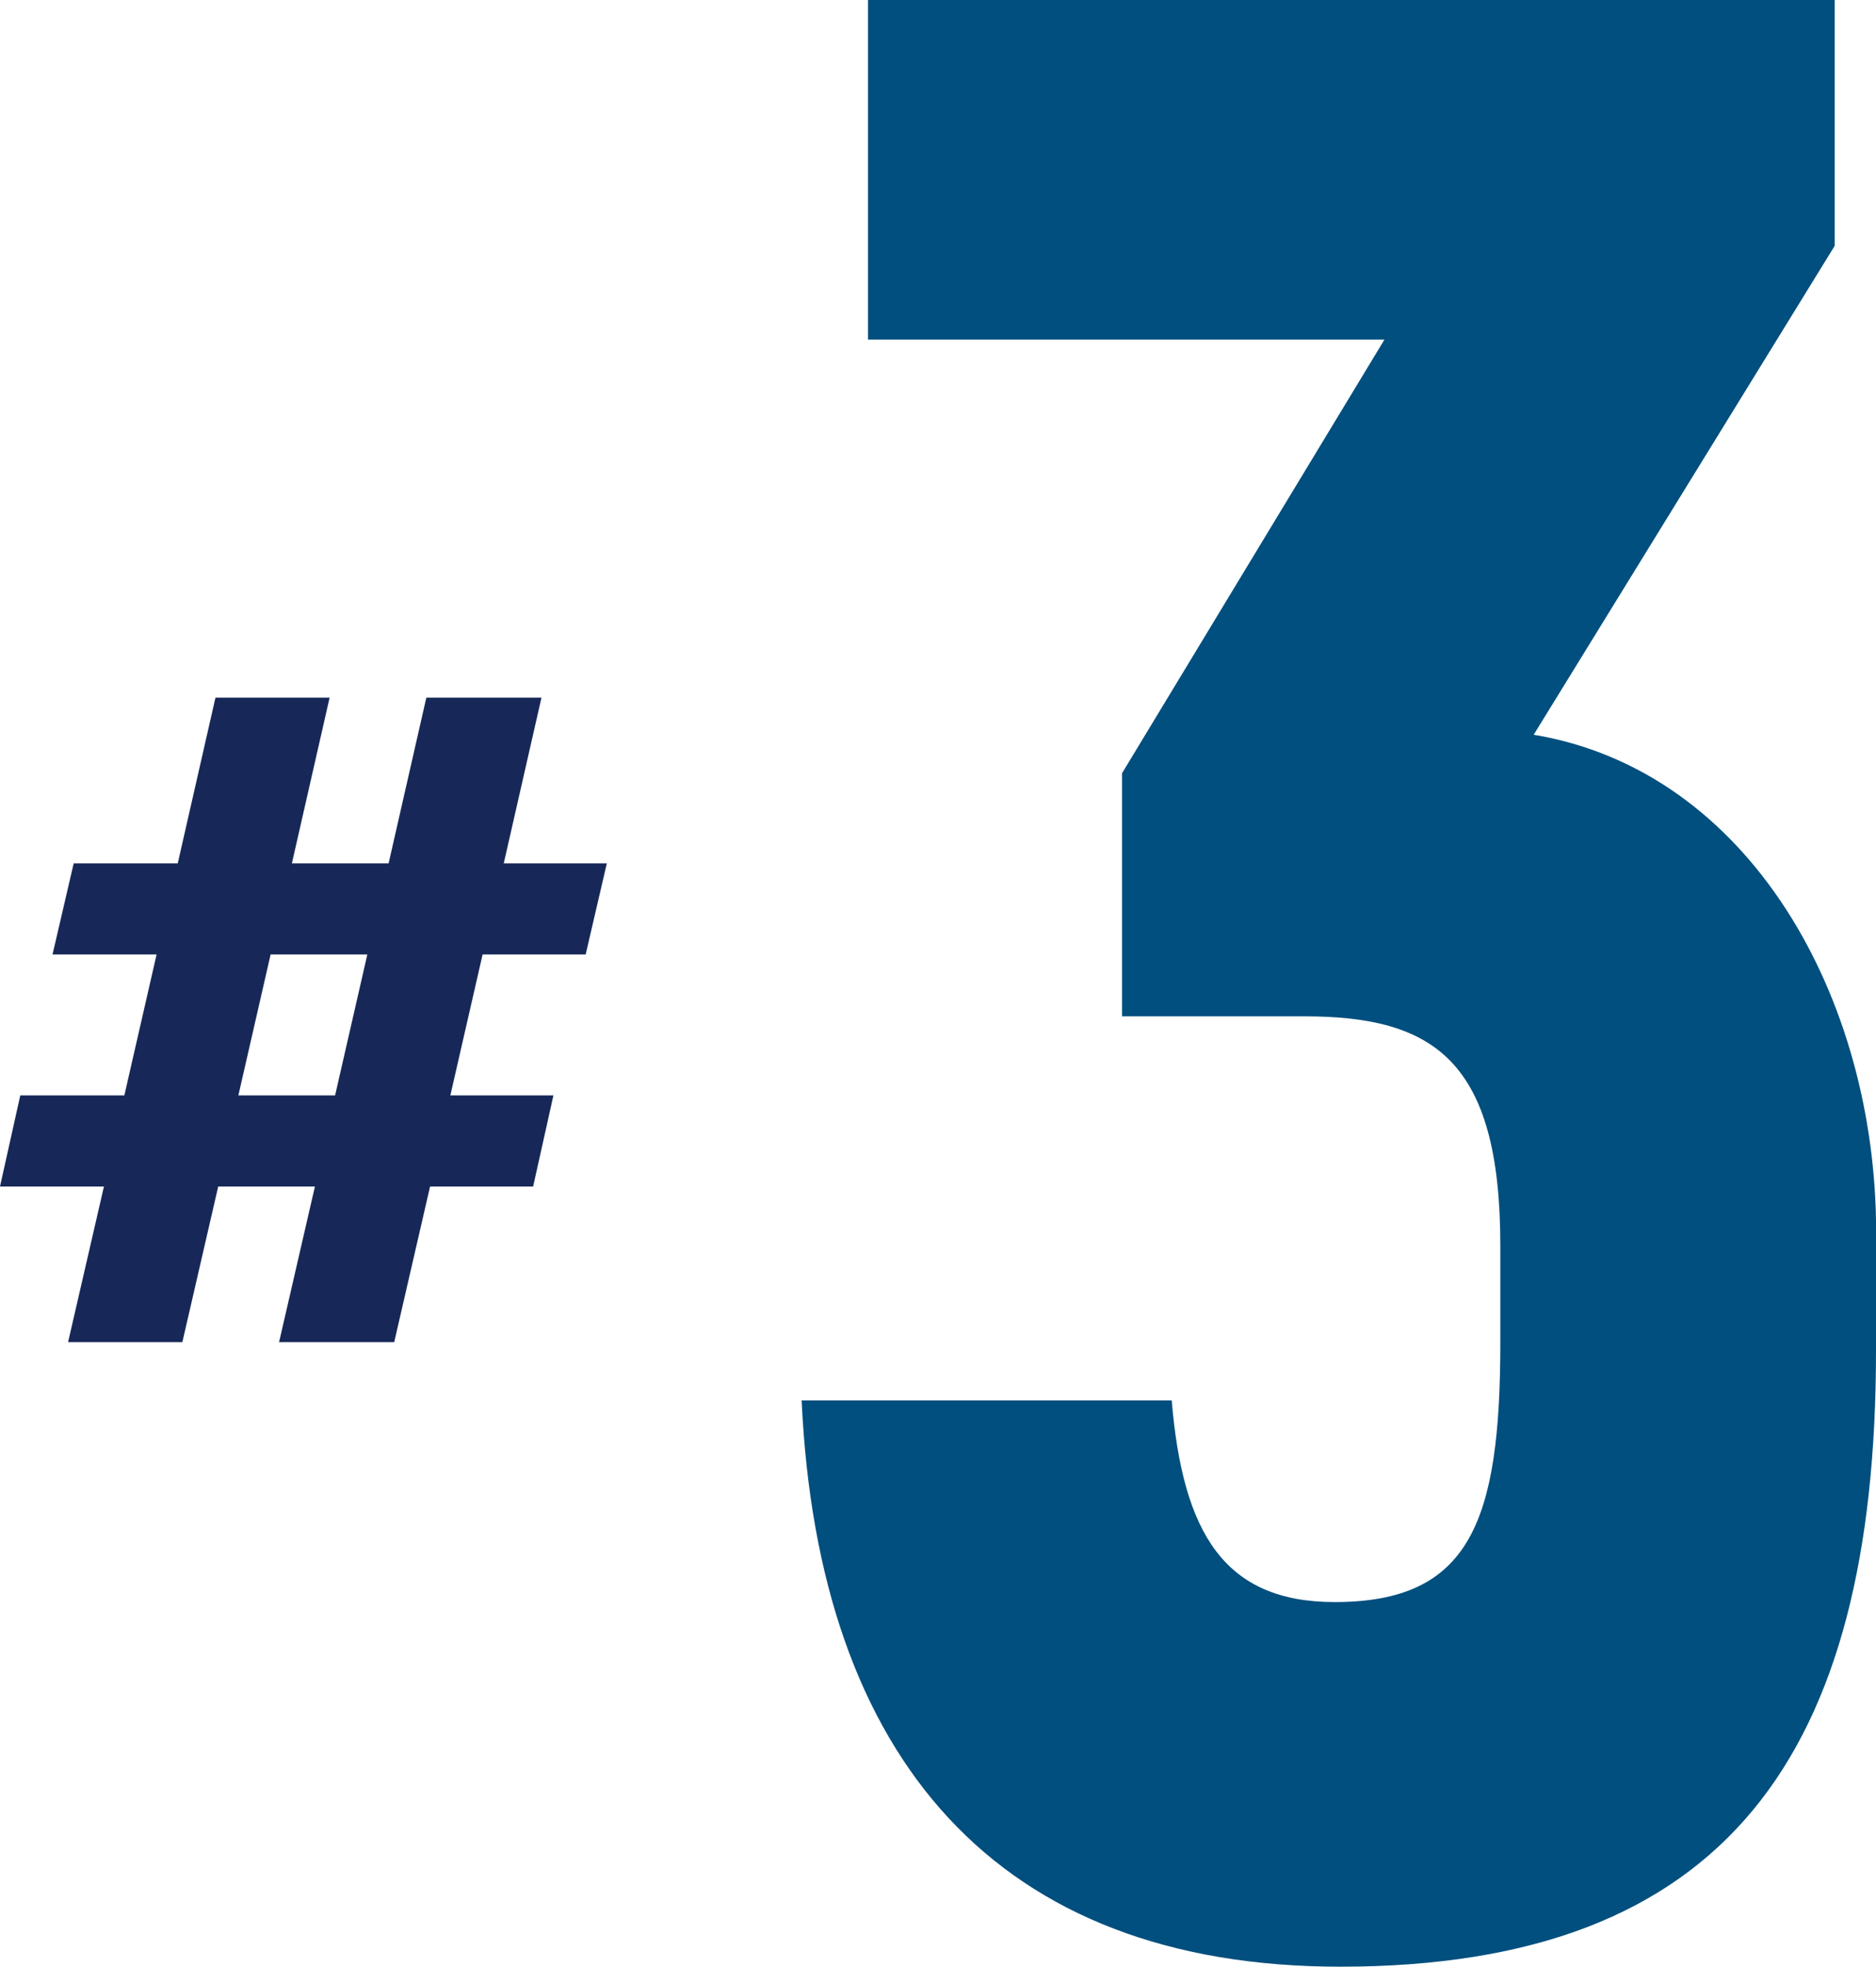 <?xml version="1.0" encoding="UTF-8"?>
<svg id="_レイヤー_2" data-name="レイヤー_2" xmlns="http://www.w3.org/2000/svg" viewBox="0 0 150.71 157.98">
  <defs>
    <style>
      .cls-1 {
        fill: #004f7e;
      }

      .cls-2 {
        fill: #172858;
      }
    </style>
  </defs>
  <g id="_レイヤー_1-2" data-name="レイヤー_1">
    <g>
      <path class="cls-1" d="M150.71,98.96v9.54c0,32.39-11.98,49.48-43.04,49.48-27.51,0-41.94-16.64-43.27-45.49h29.73c.89,10.65,4.22,16.2,13.09,16.2,10.87,0,13.31-6.43,13.31-20.86v-7.77c0-14.87-5.33-18.42-15.75-18.42h-14.64v-19.53l21.08-34.83h-41.49V0h77.66v19.75l-24.18,39.27c17.31,2.88,27.51,21.08,27.51,39.94Z"/>
      <path class="cls-2" d="M8.36,95.31H0l1.63-7.32h8.36l2.59-11.32H4.22l1.7-7.32h8.36l3.03-13.31h9.17l-3.03,13.31h7.77l3.03-13.31h9.25l-3.03,13.31h8.28l-1.7,7.32h-8.28l-2.59,11.32h8.28l-1.63,7.32h-8.28l-2.88,12.5h-9.25l2.88-12.5h-7.77l-2.88,12.5H5.47l2.88-12.5ZM26.92,87.99l2.59-11.32h-7.77l-2.59,11.32h7.77Z"/>
    </g>
  </g>
</svg>